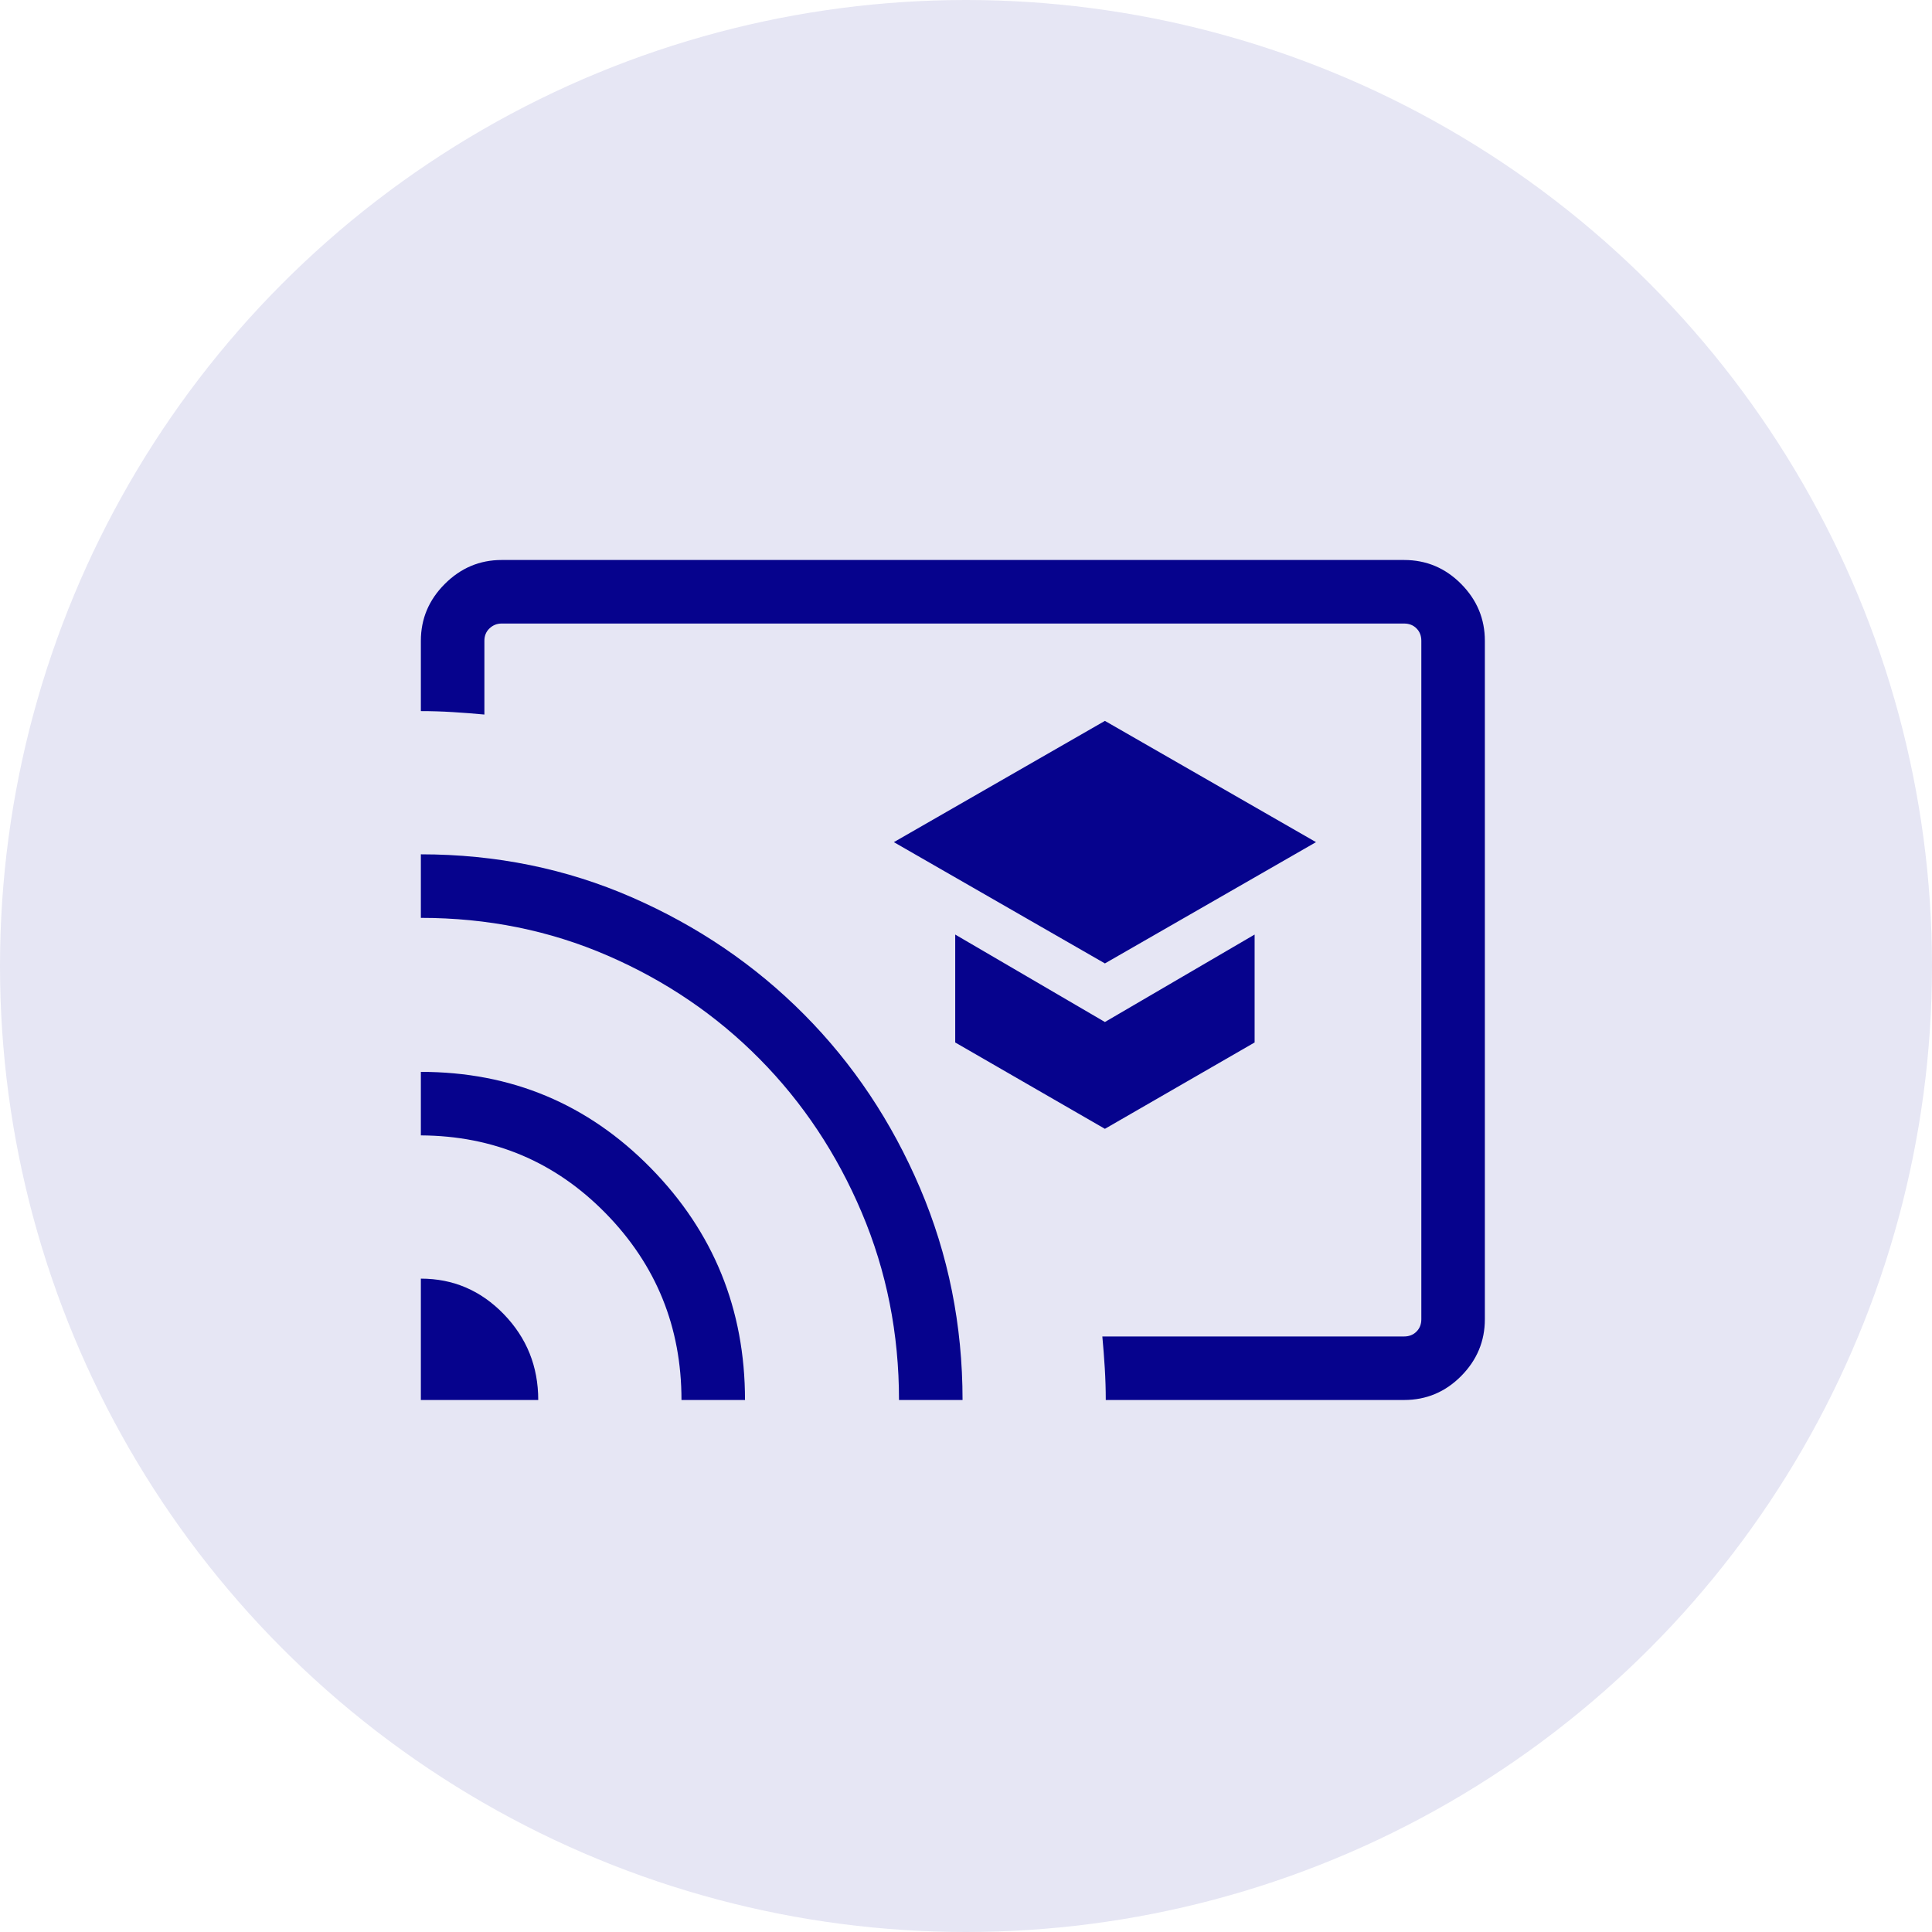 <svg width="93" height="93" viewBox="0 0 93 93" fill="none" xmlns="http://www.w3.org/2000/svg">
<g id="Group 2">
<circle id="Ellipse 1" cx="46.5" cy="46.5" r="46.5" fill="#E6E6F4"/>
<g id="cast_for_education">
<mask id="mask0_621_5343" style="mask-type:alpha" maskUnits="userSpaceOnUse" x="13" y="14" width="66" height="66">
<rect id="Bounding box" x="13.479" y="14.826" width="64.696" height="64.696" fill="#D9D9D9"/>
</mask>
<g mask="url(#mask0_621_5343)">
<path id="cast_for_education_2" d="M53.187 46.376L63.348 40.538L53.187 34.701L43.027 40.538L53.187 46.376ZM53.187 54.338L60.393 50.181V44.986L53.187 49.196L45.981 44.986V50.181L53.187 54.338ZM67.588 67.391H53.228C53.228 66.89 53.212 66.38 53.181 65.862C53.149 65.344 53.109 64.834 53.063 64.333H67.588C67.83 64.333 68.029 64.255 68.184 64.099C68.34 63.944 68.418 63.745 68.418 63.503V30.845C68.418 30.603 68.34 30.404 68.184 30.248C68.029 30.093 67.83 30.015 67.588 30.015H24.147C23.922 30.015 23.728 30.093 23.564 30.248C23.399 30.404 23.317 30.603 23.317 30.845V34.395C22.816 34.349 22.309 34.309 21.797 34.278C21.284 34.246 20.771 34.23 20.259 34.23V30.845C20.259 29.789 20.643 28.877 21.411 28.109C22.179 27.341 23.091 26.956 24.147 26.956H67.588C68.657 26.956 69.573 27.341 70.334 28.109C71.095 28.877 71.476 29.789 71.476 30.845V63.503C71.476 64.559 71.095 65.471 70.334 66.239C69.573 67.007 68.657 67.391 67.588 67.391ZM20.259 67.391V61.549C21.817 61.549 23.148 62.12 24.253 63.262C25.357 64.403 25.909 65.78 25.909 67.391H20.259ZM32.804 67.391C32.804 63.881 31.587 60.885 29.154 58.403C26.721 55.921 23.756 54.672 20.259 54.654V51.596C24.604 51.596 28.291 53.137 31.32 56.219C34.348 59.302 35.862 63.026 35.862 67.391H32.804ZM43.275 67.391C43.275 64.198 42.677 61.188 41.479 58.363C40.282 55.538 38.643 53.074 36.562 50.971C34.482 48.868 32.044 47.211 29.25 46C26.456 44.788 23.459 44.183 20.259 44.183V41.124C23.874 41.124 27.263 41.816 30.427 43.199C33.59 44.583 36.35 46.46 38.706 48.832C41.062 51.203 42.922 53.989 44.287 57.188C45.651 60.388 46.334 63.789 46.334 67.391H43.275Z" fill="#06038D"/>
</g>
</g>
</g>
</svg>
